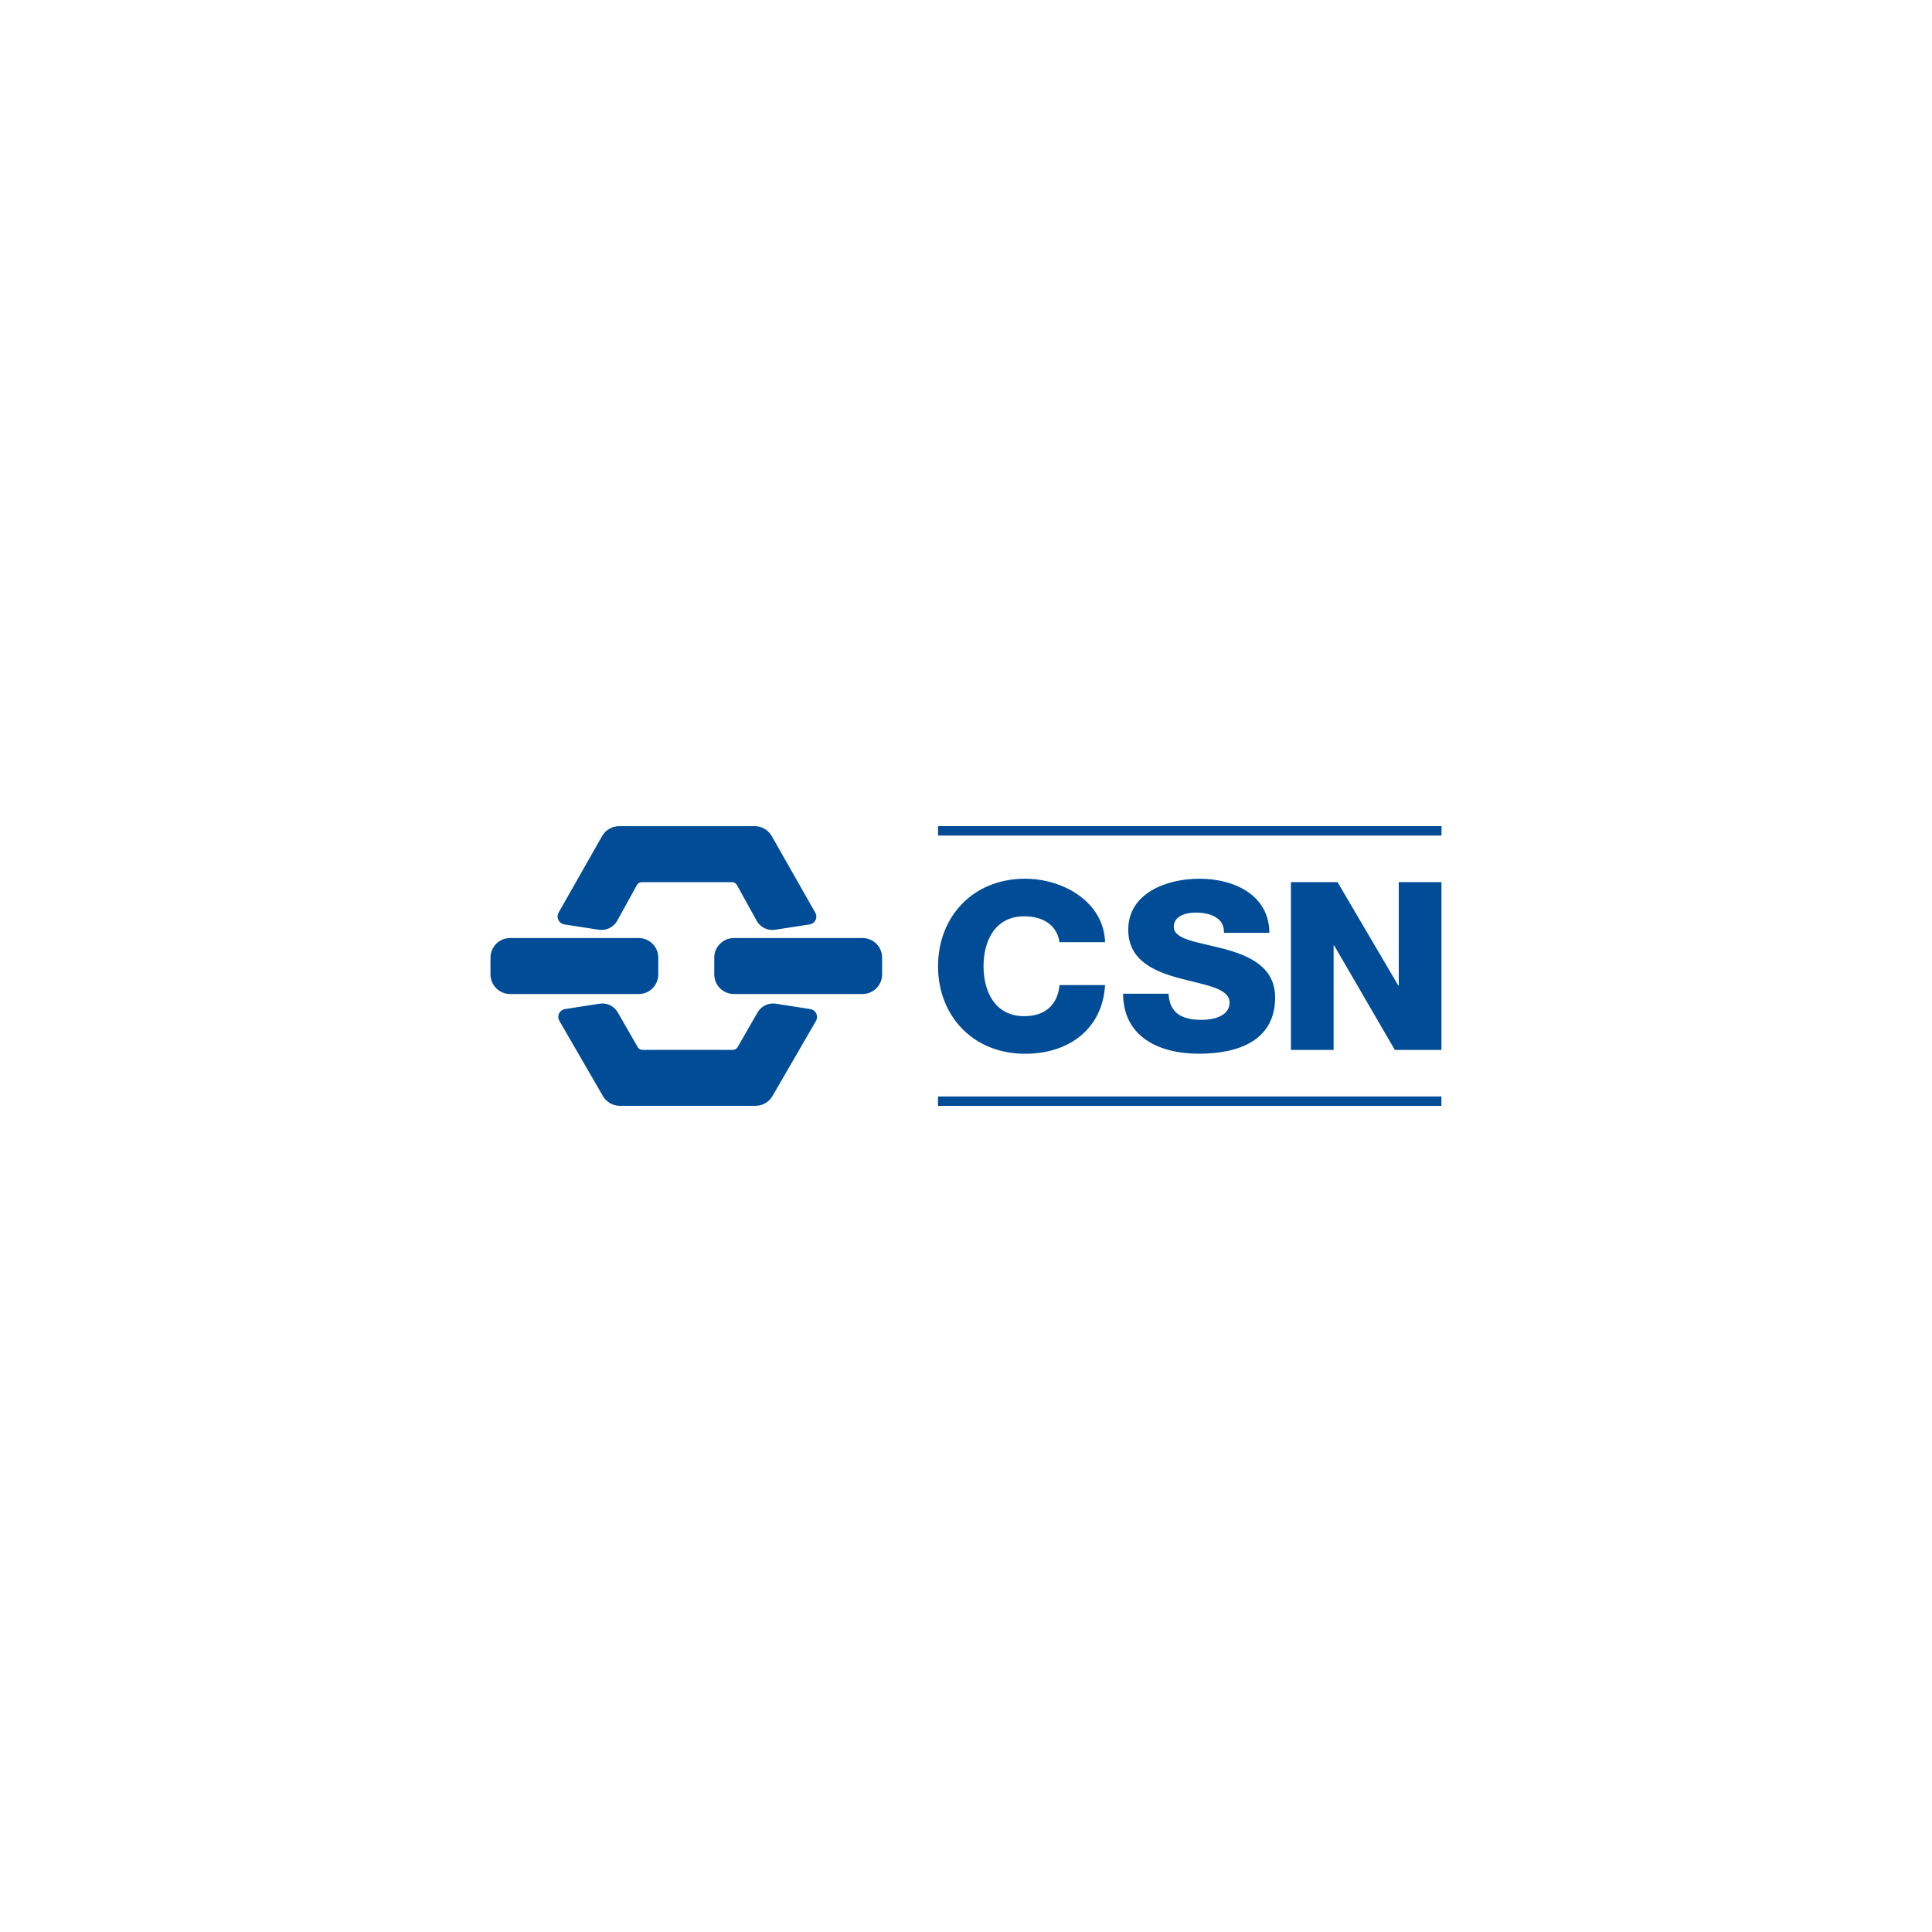 <svg xmlns="http://www.w3.org/2000/svg" id="Layer_1" viewBox="0 0 400 400"><defs><style>.cls-1{fill:#004c97;stroke-width:0px;}</style></defs><path class="cls-1" d="m289.6,182.63v21.41h-.1l-12.58-21.41h-9.65v34.75h8.84v-21.65h.1l12.58,21.65h9.65v-34.75h-8.84Zm8.83,44.38h-104.23v1.95h104.23v-1.95Zm-55.42-35.1c0-2.29,2.54-2.97,4.56-2.97,2.89,0,5.98,1.03,5.83,4.19h9.41c-.05-7.84-7.29-11.2-14.48-11.2-6.78,0-14.74,2.97-14.74,10.56,0,6.39,5.42,8.63,10.58,10.04,5.22,1.41,10.4,1.99,10.4,5.07,0,2.58-2.94,3.55-5.78,3.55-4.01,0-6.65-1.32-6.85-5.41h-9.42c.05,8.91,7.39,12.42,15.71,12.42s15.77-2.82,15.77-11.64c0-6.28-5.27-8.62-10.48-10.04-5.28-1.4-10.5-1.89-10.5-4.57m-127.4,18.89c.03.21.1.4.2.57l9.01,15.56c.76,1.31,2.13,2.03,3.54,2.02h28.03c1.41,0,2.78-.72,3.53-2.02l9.01-15.56c.1-.17.17-.36.2-.57.14-.9-.47-1.74-1.37-1.88l-7.13-1.11c-1.58-.25-3.08.53-3.82,1.84l-4.11,7.15c-.2.35-.58.57-1,.57h-18.67c-.42,0-.8-.23-1.01-.57l-4.1-7.15c-.74-1.32-2.25-2.1-3.83-1.84l-7.12,1.11c-.9.14-1.52.98-1.37,1.88m16.63-16.59h-26.63c-2.24,0-4.06,1.82-4.06,4.06v3.47c0,2.24,1.82,4.06,4.06,4.06h26.63c2.23,0,4.05-1.81,4.05-4.06v-3.47c0-2.24-1.82-4.06-4.05-4.06m36.74-4.71c-.03-.2-.1-.4-.2-.57l-9.01-15.85c-.76-1.31-2.13-2.04-3.53-2.03h-28.03c-1.41,0-2.78.72-3.54,2.03l-9.01,15.85c-.1.17-.17.36-.2.57-.14.9.48,1.74,1.37,1.89l7.12,1.1c1.58.25,3.08-.53,3.83-1.84l4.1-7.44c.21-.34.58-.57,1.01-.57h18.67c.42,0,.8.23,1,.57l4.11,7.44c.74,1.32,2.25,2.1,3.83,1.84l7.13-1.1c.9-.14,1.51-.98,1.37-1.89m13.63,12.24v-3.47c0-2.24-1.81-4.06-4.06-4.06h-26.63c-2.24,0-4.06,1.82-4.06,4.06v3.47c0,2.24,1.82,4.06,4.06,4.06h26.63c2.24,0,4.06-1.82,4.06-4.06m11.58-1.69c0,10.1,7.08,18.12,18.04,18.12,9.18,0,16.03-5.25,16.54-14.22h-9.43c-.36,4-2.9,6.44-7.31,6.44-6.09,0-8.42-5.17-8.42-10.34s2.33-10.34,8.42-10.34c3.95,0,6.8,1.86,7.31,5.36h9.43c-.25-8.37-8.72-13.14-16.54-13.14-10.96,0-18.04,8.02-18.04,18.11m104.24-29h-104.23v1.95h104.23v-1.95Z"></path></svg>